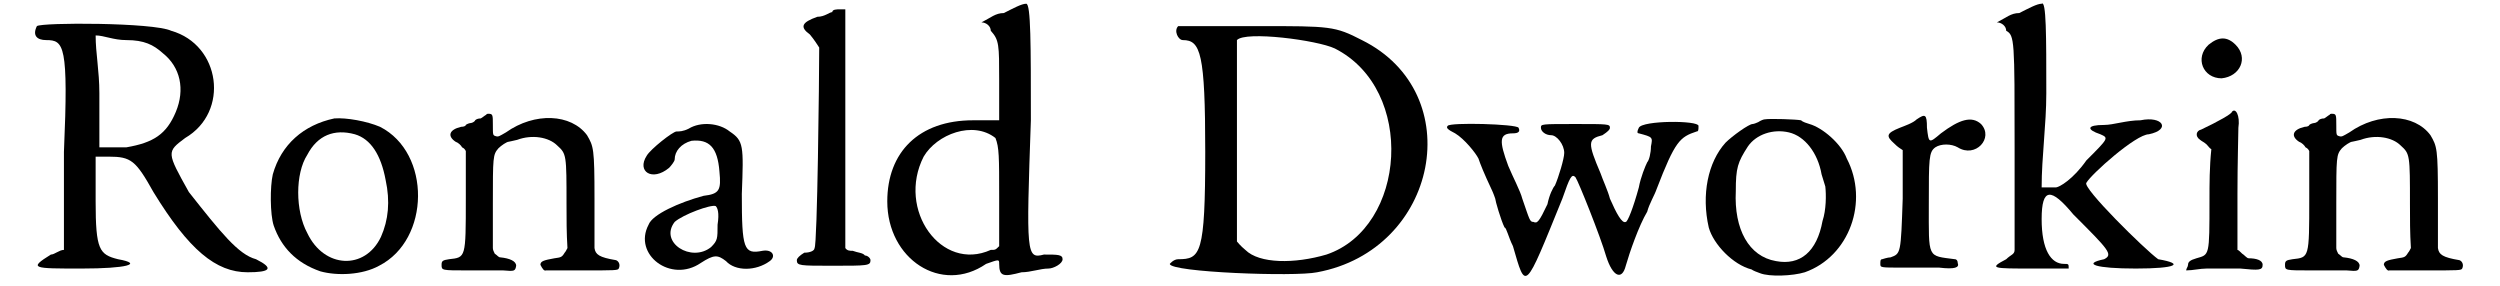 <?xml version='1.0' encoding='utf-8'?>
<svg xmlns="http://www.w3.org/2000/svg" xmlns:xlink="http://www.w3.org/1999/xlink" width="262px" height="30px" viewBox="0 0 2620 307" version="1.1">
<defs>
<path id="gl4613" d="M 9 4 C 4 14 9 19 19 19 C 38 19 43 24 38 139 C 38 172 38 211 38 244 C 33 244 28 249 24 249 C 0 264 4 264 57 264 C 105 264 124 259 96 254 C 76 249 72 244 72 192 C 72 177 72 163 72 144 C 76 144 81 144 86 144 C 110 144 115 148 134 182 C 172 244 201 268 235 268 C 259 268 264 264 244 254 C 225 249 206 225 172 182 C 148 139 148 139 168 124 C 216 96 206 24 153 9 C 134 0 14 0 9 4 M 144 33 C 163 48 168 72 158 96 C 148 120 134 129 105 134 C 96 134 86 134 76 134 C 76 115 76 96 76 76 C 76 52 72 33 72 14 C 81 14 91 19 105 19 C 124 19 134 24 144 33 z" fill="black"/><!-- width=264 height=278 -->
<path id="gl4614" d="M 76 3 C 43 10 19 31 10 63 C 7 76 7 106 11 118 C 19 141 35 158 61 167 C 79 172 106 171 124 161 C 179 133 180 40 125 12 C 111 6 89 2 76 3 M 98 20 C 115 25 126 42 131 69 C 136 92 134 112 126 130 C 109 166 65 164 47 126 C 34 102 34 62 47 42 C 58 21 76 14 98 20 z" fill="black"/><!-- width=179 height=179 -->
<path id="gl4617" d="M 54 3 C 52 4 50 6 48 7 C 45 7 43 8 42 9 C 42 10 39 12 37 12 C 36 12 33 13 32 14 C 32 15 30 16 27 16 C 14 19 12 26 21 32 C 24 33 27 36 28 38 C 30 39 31 40 32 42 C 32 58 32 76 32 93 C 32 157 32 156 14 158 C 7 159 6 160 6 164 C 6 170 6 170 34 170 C 49 170 66 170 72 170 C 84 171 85 171 86 165 C 86 160 79 157 69 156 C 67 156 66 154 63 152 C 62 150 61 148 61 146 C 61 130 61 115 61 99 C 61 48 61 46 67 39 C 70 36 76 32 78 32 C 79 32 82 31 87 30 C 103 24 121 27 130 36 C 140 45 140 46 140 99 C 140 115 140 130 141 146 C 140 148 139 150 138 151 C 135 156 134 156 127 157 C 116 159 112 160 112 164 C 114 168 116 171 118 170 C 120 170 138 170 158 170 C 192 170 195 170 196 168 C 198 164 196 160 193 159 C 175 156 171 153 170 146 C 170 145 170 121 170 93 C 170 39 169 37 162 25 C 145 2 106 0 75 22 C 68 26 67 27 64 26 C 61 25 61 25 61 14 C 61 3 61 2 56 2 C 56 2 54 2 54 3 z" fill="black"/><!-- width=206 height=177 -->
<path id="gl4618" d="M 60 10 C 54 13 50 13 47 13 C 43 13 19 32 15 39 C 4 56 21 67 39 52 C 41 50 45 45 45 43 C 45 34 52 26 63 23 C 82 21 91 30 93 56 C 95 76 93 80 76 82 C 50 89 21 102 17 113 C 0 145 41 176 73 154 C 87 145 91 145 100 152 C 110 163 132 163 147 152 C 154 147 150 139 139 141 C 119 145 117 139 117 80 C 119 28 119 23 104 13 C 93 4 73 2 60 10 M 89 93 C 91 95 93 100 91 113 C 91 128 91 130 84 137 C 63 154 28 132 45 110 C 54 102 84 91 89 93 z" fill="black"/><!-- width=169 height=178 -->
<path id="gl272" d="M 43 8 C 40 8 35 13 27 13 C 10 19 8 24 19 32 C 24 38 27 43 29 46 C 29 78 27 258 24 261 C 24 264 19 266 13 266 C 8 269 5 272 5 274 C 5 280 8 280 43 280 C 81 280 84 280 84 274 C 84 272 81 269 78 269 C 76 266 70 266 65 264 C 62 264 59 264 57 261 C 57 217 57 176 57 133 C 57 89 57 46 57 5 C 57 5 54 5 51 5 C 48 5 43 5 43 8 z" fill="black"/><!-- width=97 height=293 -->
<path id="gl4621" d="M 129 14 C 120 14 115 19 105 24 C 110 24 115 28 115 33 C 124 43 124 48 124 86 C 124 100 124 115 124 129 C 115 129 105 129 96 129 C 38 129 4 163 4 216 C 4 278 62 316 110 283 C 124 278 124 278 124 283 C 124 297 129 297 148 292 C 158 292 168 288 177 288 C 182 288 192 283 192 278 C 192 273 187 273 172 273 C 153 278 153 273 158 129 C 158 48 158 4 153 4 C 148 4 139 9 129 14 M 120 148 C 124 158 124 168 124 211 C 124 230 124 249 124 264 C 120 268 120 268 115 268 C 62 292 14 225 43 168 C 57 144 96 129 120 148 z" fill="black"/><!-- width=196 height=307 -->
<path id="gl4622" d="M 9 4 C 4 9 9 19 14 19 C 33 19 38 33 38 139 C 38 249 33 254 9 254 C 4 254 0 259 0 259 C 0 268 134 273 158 268 C 288 244 321 76 206 19 C 177 4 172 4 96 4 C 52 4 14 4 9 4 M 177 28 C 264 72 254 220 168 249 C 134 259 96 259 81 244 C 76 240 72 235 72 235 C 72 196 72 163 72 129 C 72 72 72 24 72 19 C 81 9 158 19 177 28 z" fill="black"/><!-- width=283 height=278 -->
<path id="gl4623" d="M 4 8 C 2 10 4 12 12 16 C 22 22 34 37 37 43 C 39 49 43 59 51 76 C 53 80 55 86 55 86 C 55 88 61 109 65 117 C 67 117 69 127 74 137 C 88 185 86 187 127 86 C 135 63 137 59 141 63 C 144 67 168 127 174 148 C 181 170 191 174 195 158 C 199 144 209 115 218 100 C 220 92 226 82 228 76 C 248 24 253 20 271 14 C 273 14 273 12 273 8 C 273 2 213 2 209 10 C 207 14 207 16 209 16 C 224 20 224 20 222 30 C 222 37 220 45 218 47 C 216 51 211 63 209 74 C 203 96 197 111 195 111 C 191 113 185 102 178 86 C 176 78 170 65 168 59 C 154 26 154 22 170 18 C 176 14 178 12 178 10 C 178 6 176 6 141 6 C 104 6 104 6 104 10 C 104 14 109 18 115 18 C 121 18 129 28 129 37 C 129 43 123 63 119 72 C 117 74 113 82 111 92 C 102 111 100 113 96 111 C 92 111 92 109 84 86 C 82 78 74 63 69 51 C 59 24 59 16 74 16 C 80 16 82 14 80 10 C 78 6 6 4 4 8 z" fill="black"/><!-- width=283 height=176 -->
<path id="gl4628" d="M 71 2 C 70 2 67 3 64 5 C 62 6 59 7 58 7 C 54 7 36 20 29 27 C 10 48 3 83 11 118 C 16 136 37 158 57 163 C 58 164 63 166 66 167 C 76 171 101 170 114 166 C 162 149 183 90 159 44 C 153 28 133 11 119 7 C 116 6 112 5 110 3 C 105 2 77 1 71 2 M 97 16 C 114 20 128 38 132 61 C 133 64 135 71 136 74 C 137 83 137 99 133 111 C 127 144 109 159 83 154 C 54 149 38 120 40 79 C 40 54 42 48 53 31 C 62 18 80 12 97 16 z" fill="black"/><!-- width=181 height=176 -->
<path id="gl4631" d="M 42 7 C 38 11 29 14 24 16 C 9 22 9 25 18 33 C 22 37 24 38 27 40 C 27 57 27 75 27 92 C 25 151 25 151 14 155 C 11 155 5 157 5 157 C 3 157 3 159 3 162 C 3 166 3 166 27 166 C 40 166 57 166 66 166 C 83 168 88 166 86 161 C 86 159 85 157 83 157 C 53 153 55 157 55 98 C 55 49 55 42 62 37 C 68 33 79 33 86 37 C 105 49 125 27 111 12 C 101 3 88 7 68 22 C 55 33 55 33 53 16 C 53 1 51 1 42 7 z" fill="black"/><!-- width=127 height=177 -->
<path id="gl4636" d="M 33 14 C 24 14 19 19 9 24 C 14 24 19 28 19 33 C 28 38 28 43 28 158 C 28 196 28 235 28 268 C 28 273 24 273 19 278 C 0 288 4 288 48 288 C 72 288 86 288 86 288 C 86 283 86 283 81 283 C 67 283 57 268 57 235 C 57 201 67 201 91 230 C 129 268 134 273 124 278 C 100 283 115 288 158 288 C 201 288 211 283 182 278 C 168 268 100 201 105 196 C 110 187 158 144 172 144 C 196 139 187 124 163 129 C 148 129 134 134 124 134 C 105 134 105 139 120 144 C 129 148 129 148 105 172 C 91 192 76 201 72 201 C 67 201 62 201 57 201 C 57 168 62 134 62 100 C 62 38 62 0 57 4 C 52 4 43 9 33 14 z" fill="black"/><!-- width=206 height=297 -->
<path id="gl4637" d="M 29 9 C 14 23 23 45 43 45 C 63 43 72 23 58 9 C 49 0 40 0 29 9 M 54 81 C 54 83 40 91 21 100 C 16 101 14 107 20 111 C 21 112 25 114 27 116 C 29 118 30 120 32 121 C 30 140 30 158 30 176 C 30 236 30 234 16 238 C 9 240 7 242 7 245 C 7 247 5 249 5 251 C 12 251 20 249 27 249 C 40 249 56 249 63 249 C 83 251 87 251 87 245 C 87 240 80 238 72 238 C 70 238 67 234 65 233 C 63 231 61 229 60 229 C 60 209 60 189 60 169 C 60 136 61 105 61 98 C 63 85 58 76 54 81 z" fill="black"/><!-- width=96 height=258 -->
<path id="gl4617" d="M 54 3 C 52 4 50 6 48 7 C 45 7 43 8 42 9 C 42 10 39 12 37 12 C 36 12 33 13 32 14 C 32 15 30 16 27 16 C 14 19 12 26 21 32 C 24 33 27 36 28 38 C 30 39 31 40 32 42 C 32 58 32 76 32 93 C 32 157 32 156 14 158 C 7 159 6 160 6 164 C 6 170 6 170 34 170 C 49 170 66 170 72 170 C 84 171 85 171 86 165 C 86 160 79 157 69 156 C 67 156 66 154 63 152 C 62 150 61 148 61 146 C 61 130 61 115 61 99 C 61 48 61 46 67 39 C 70 36 76 32 78 32 C 79 32 82 31 87 30 C 103 24 121 27 130 36 C 140 45 140 46 140 99 C 140 115 140 130 141 146 C 140 148 139 150 138 151 C 135 156 134 156 127 157 C 116 159 112 160 112 164 C 114 168 116 171 118 170 C 120 170 138 170 158 170 C 192 170 195 170 196 168 C 198 164 196 160 193 159 C 175 156 171 153 170 146 C 170 145 170 121 170 93 C 170 39 169 37 162 25 C 145 2 106 0 75 22 C 68 26 67 27 64 26 C 61 25 61 25 61 14 C 61 3 61 2 56 2 C 56 2 54 2 54 3 z" fill="black"/><!-- width=206 height=177 -->
</defs>
<use xlink:href="#gl4613" x="0" y="24"/>
<use xlink:href="#gl4614" x="252" y="124"/>
<use xlink:href="#gl4617" x="437" y="120"/>
<use xlink:href="#gl4618" x="648" y="128"/>
<use xlink:href="#gl272" x="819" y="5"/>
<use xlink:href="#gl4621" x="917" y="0"/>
<use xlink:href="#gl4622" x="1224" y="24"/>
<use xlink:href="#gl4623" x="1518" y="127"/>
<use xlink:href="#gl4628" x="1791" y="126"/>
<use xlink:href="#gl4631" x="1983" y="121"/>
<use xlink:href="#gl4636" x="2102" y="0"/>
<use xlink:href="#gl4637" x="2309" y="39"/>
<use xlink:href="#gl4617" x="2414" y="120"/>
</svg>
